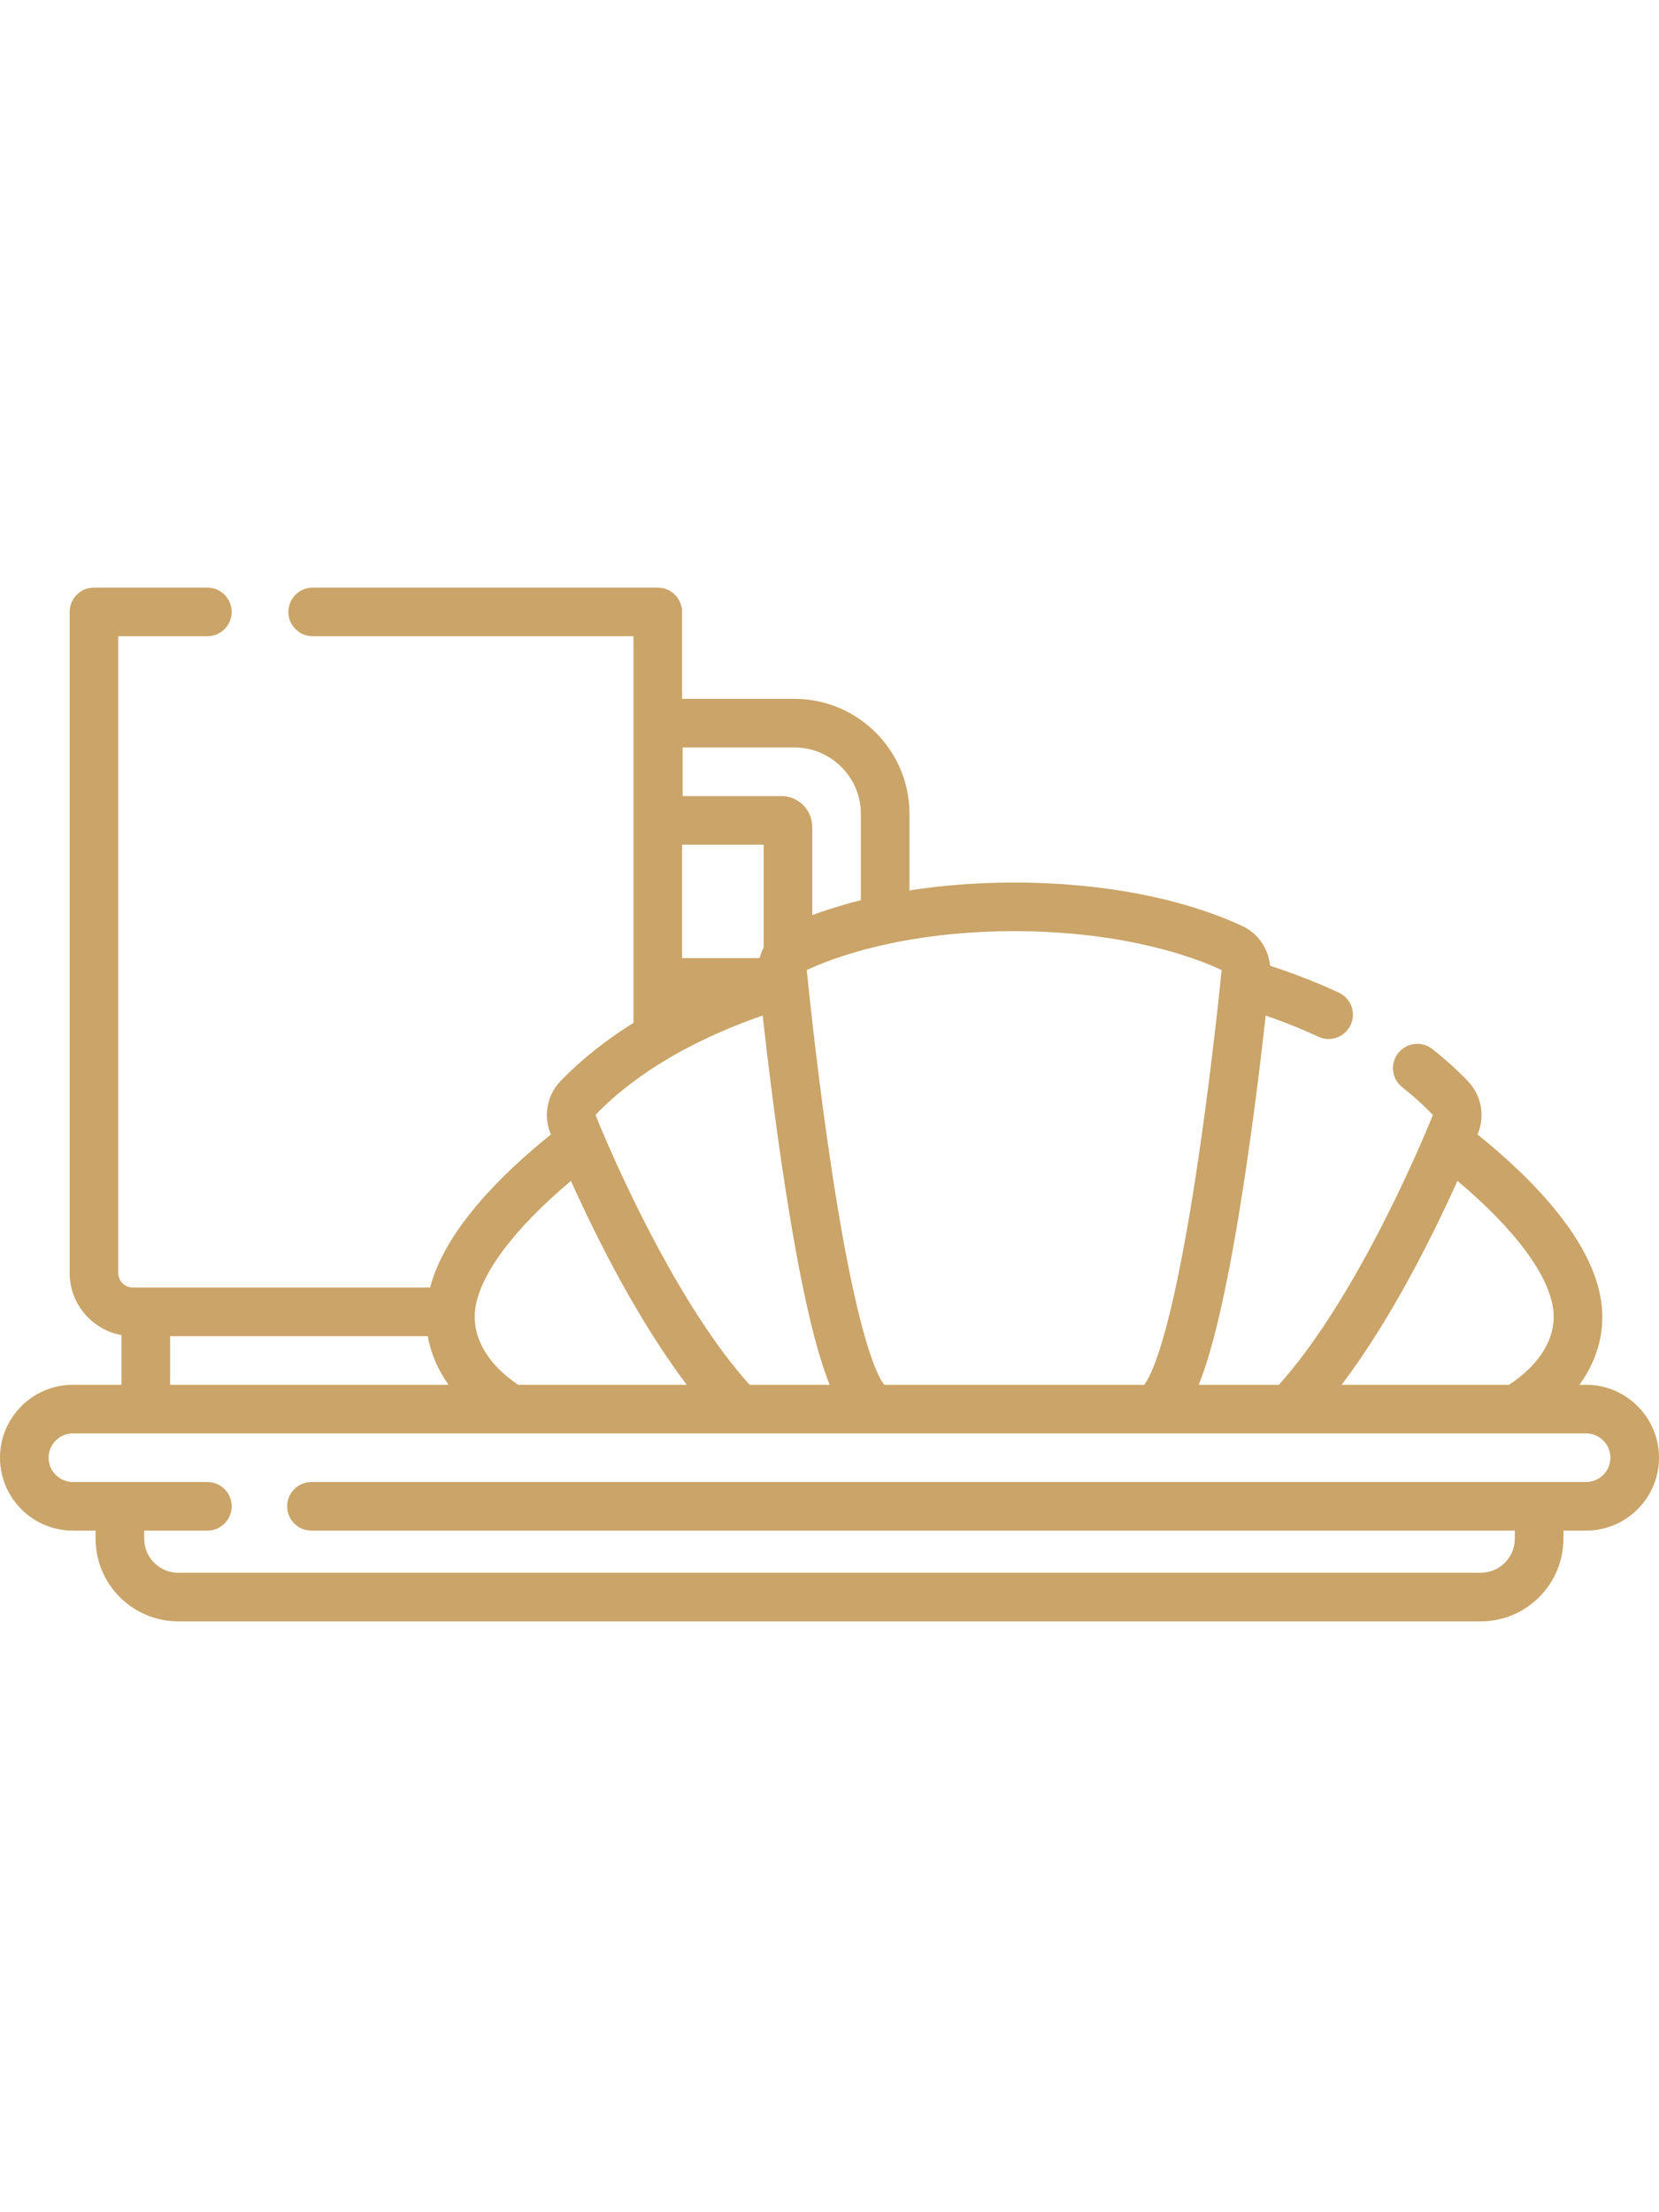 <svg height="512pt" viewBox="0 -96 512 512" xmlns="http://www.w3.org/2000/svg"><path fill="#CAA468" d="m489.5 246h-2.059c5.348-7.355 7.785-15.719 6.879-24.391-2.035-19.48-21.039-38.938-38.34-52.863.047-.109.098-.234.145-.344 2.234-5.48 1.02-11.805-3.109-16.109-3.297-3.434-6.992-6.766-10.973-9.902-3.254-2.562-7.969-2.004-10.531 1.25-2.566 3.254-2.008 7.969 1.246 10.531 3.445 2.715 6.621 5.582 9.477 8.566-.605 1.488-1.371 3.324-2.27 5.438-6.848 16.02-24.641 54.855-45.293 77.824h-24.73c3.594-8.879 7.621-24.066 12.145-51.094 3.805-22.73 6.734-46.699 8.527-62.852 4.816 1.66 10.41 3.816 16.273 6.539 1.023.473 2.094.695 3.148.695 2.832 0 5.543-1.609 6.812-4.348 1.742-3.758.105-8.215-3.652-9.957-7.879-3.656-15.305-6.375-21.23-8.297-.465-5.25-3.672-9.969-8.566-12.254-10.633-4.988-33.91-13.359-70.41-13.43-12.254.023-23.012.984-32.305 2.441v-23.617c0-19.574-15.926-35.5-35.5-35.5h-34.684v-26.828c0-4.141-3.355-7.5-7.5-7.5h-106.5c-4.145 0-7.5 3.359-7.5 7.5s3.355 7.5 7.5 7.5h99v119.316c-7.93 4.957-15.703 10.895-22.523 17.984-4.121 4.301-5.336 10.621-3.102 16.102.047.109.098.234.145.348-15.648 12.59-32.672 29.703-37.293 47.25h-91.727c-2.48 0-4.5-2.02-4.5-4.5v-196.5h27.5c4.145 0 7.5-3.359 7.5-7.5s-3.355-7.5-7.5-7.5h-35c-4.145 0-7.5 3.359-7.5 7.5v204c0 9.555 6.914 17.512 16 19.168v15.332h-15c-12.406 0-22.5 10.094-22.5 22.5s10.094 22.5 22.5 22.5h7v2.5c0 14.062 11.438 25.5 25.5 25.5h402c14.062 0 25.5-11.438 25.5-25.5v-2.5h7c12.406 0 22.5-10.094 22.5-22.5s-10.094-22.5-22.5-22.5zm-39.703-62.922c17.812 14.949 28.477 29.301 29.605 40.09.867 8.324-4.113 16.562-13.711 22.832h-51.633c14.938-19.746 27.559-44.781 35.738-62.922zm-72.77-65.066-.348 3.34c-1.543 14.758-4.801 43.559-9.309 70.59-7.434 44.582-13.156 52.805-14.309 54.059h-80.129c-1.172-1.285-6.887-9.562-14.305-54.059-4.508-27.031-7.77-55.832-9.312-70.594l-.059-.578c0-.016-.004-.035-.004-.051l-.281-2.707c7.652-3.59 29.211-11.941 64.012-12.012 34.832.066 56.387 8.422 64.043 12.012zm-166.348-68.684h34.5c11.305 0 20.5 9.199 20.5 20.5v26.629c-5.879 1.469-10.875 3.07-15 4.605v-27.234c0-5.234-4.262-9.5-9.5-9.5h-30.5zm25 30v31.746c-.539 1.031-.957 2.121-1.242 3.254h-23.938v-35zm-29.242 65.871c.262-.133.52-.277.762-.445.027-.02.059-.035.09-.055 9.887-5.719 19.895-9.824 28.098-12.648 1.793 16.152 4.723 40.125 8.527 62.855 4.527 27.027 8.551 42.215 12.145 51.094h-24.711c-20.711-23.008-38.48-61.812-45.309-77.816-.902-2.121-1.668-3.957-2.246-5.492 6.746-7.012 14.637-12.781 22.645-17.492zm-30.238 37.883c8.168 18.125 20.781 43.152 35.75 62.918h-52.027c-9.027-6.035-13.883-13.984-13.383-22.086.012-.238.031-.477.059-.746 1.129-10.789 11.793-25.137 29.602-40.086zm-123.699 47.918h79.512c.926 5.285 3.117 10.348 6.434 15h-85.945zm437 45h-393.375c-4.145 0-7.5 3.359-7.5 7.5s3.355 7.5 7.5 7.5h371.375v2.5c0 5.789-4.711 10.5-10.5 10.5h-402c-5.789 0-10.5-4.711-10.5-10.5v-2.5h19.5c4.145 0 7.5-3.359 7.5-7.5s-3.355-7.5-7.5-7.5h-41.5c-4.137 0-7.5-3.363-7.5-7.5s3.363-7.5 7.5-7.5h467c4.137 0 7.5 3.363 7.5 7.5s-3.363 7.5-7.5 7.5zm0 0"/></svg>